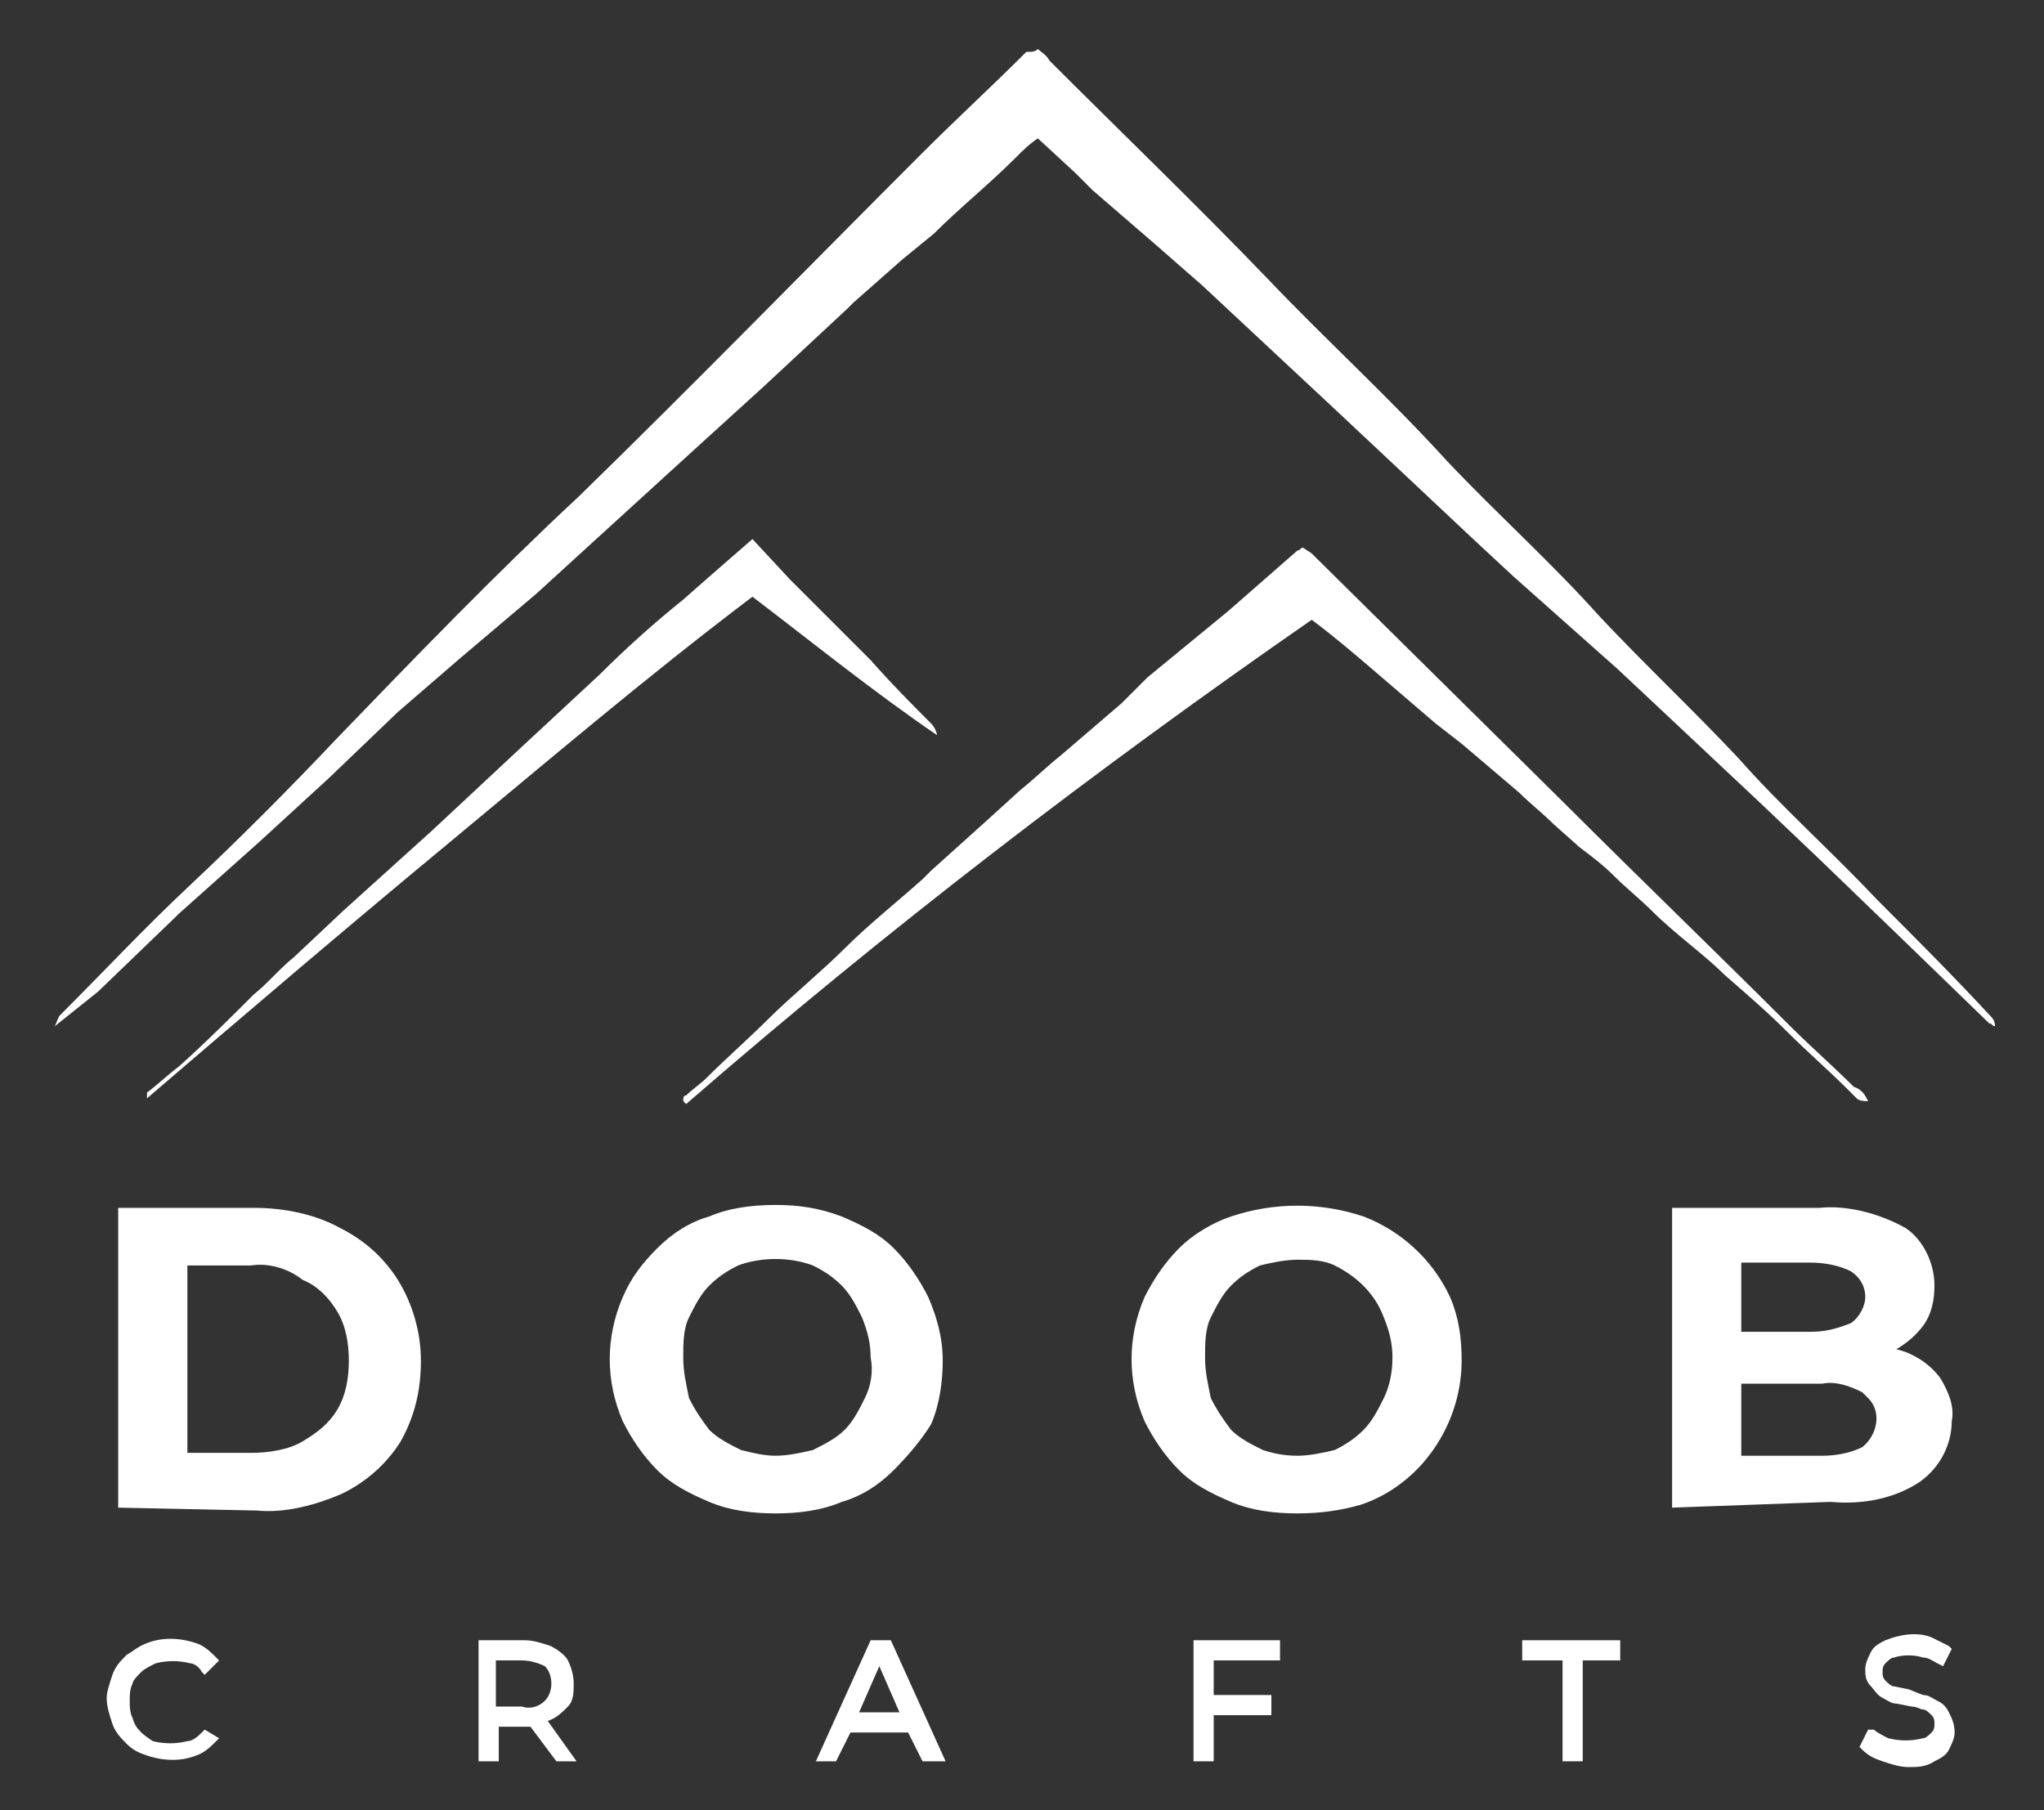 <?xml version="1.0" encoding="UTF-8"?> <svg xmlns="http://www.w3.org/2000/svg" xmlns:xlink="http://www.w3.org/1999/xlink" version="1.1" id="Layer_1" x="0px" y="0px" viewBox="0 0 70.9 62.8" style="enable-background:new 0 0 70.9 62.8;" xml:space="preserve"><rect x="0" y="0" width="70.9" height="62.8" fill="#333333" stroke="none"/> <style type="text/css"> .st0{fill:#FFFFFF;} </style> <path class="st0" d="M36,1.7c0.1,0.1,0.3,0.2,0.4,0.4c2.5,2.5,5.1,5,7.6,7.6c2,2.1,4.2,4.1,6.2,6.3c1.7,1.8,3.6,3.5,5.3,5.4 c1.6,1.7,3.2,3.2,4.8,4.9c1.5,1.7,3.2,3.2,4.8,4.9c1.3,1.3,2.6,2.6,3.9,4c0.1,0.1,0.2,0.2,0.2,0.4c-0.1,0-0.1-0.1-0.2-0.1l-3.2-3.1 l-2.8-2.7l-2-1.9l-3.3-3.1l-1.6-1.5L52.5,20l-1.4-1.3l-3.3-3.1l-1.6-1.5l-1.5-1.4l-3-2.8l-1.6-1.4l-2.2-1.9 c-0.2-0.2-0.4-0.4-0.6-0.6L36,4.8c-0.3,0.2-0.5,0.4-0.8,0.7c-0.9,0.9-1.9,1.7-2.8,2.6l-1.1,0.9l-1.7,1.5l-0.2,0.2l-2.9,2.7l-2.2,2 l-3.4,3.1l-2.3,2.1L16,22.8l-2.2,1.9L11.4,27L9,29.2l-2.8,2.5l-0.1,0.1l-2.7,2.6c-0.5,0.4-1,0.8-1.5,1.2C2,35.4,2,35.3,2.1,35.2 c1.5-1.5,3-3.1,4.5-4.5c1.7-1.6,3.4-3.3,5.1-5.1c2.7-2.8,5.5-5.7,8.4-8.4c4-3.9,7.9-7.9,11.9-11.9c1.2-1.2,2.4-2.3,3.6-3.5 C35.8,1.8,35.9,1.8,36,1.7z"></path> <path class="st0" d="M64.8,38.2c-0.1,0-0.3,0-0.4-0.1c-0.1-0.1-0.2-0.2-0.3-0.3c-0.7-0.7-1.4-1.3-2.1-2c-0.7-0.7-1.4-1.3-2.2-2 c-0.7-0.7-1.7-1.4-2.5-2.2c-0.4-0.4-0.9-0.8-1.3-1.2c-0.4-0.4-0.8-0.7-1.2-1l-0.9-0.8c-0.4-0.4-0.8-0.7-1.2-1.1 c-0.7-0.6-1.3-1.1-2-1.7l-0.9-0.7c-0.7-0.6-1.4-1.2-2.1-1.8c-0.7-0.6-1.4-1.2-2.2-1.8C38,26.7,30.7,32.3,23.8,38.3l-0.1-0.1 c0-0.1,0-0.2,0.1-0.2c0.2-0.2,0.5-0.4,0.7-0.6c0.7-0.7,1.5-1.4,2.2-2.1c0.7-0.7,1.8-1.6,2.6-2.4s1.8-1.6,2.7-2.4 c0.1-0.1,0.2-0.2,0.3-0.3l2-1.8l1.1-1c0.5-0.4,0.9-0.8,1.4-1.2c0.7-0.6,1.4-1.2,2.1-1.8l0.9-0.9l2.8-2.3l2.4-2.1 c0.1,0,0.1-0.1,0.2-0.1l0.3,0.2c0,0,0.1,0.1,0.1,0.1l8.6,8.5c2.6,2.6,5.3,5.2,7.9,7.8c0.7,0.7,1.5,1.4,2.2,2.1 C64.6,37.8,64.7,38,64.8,38.2z"></path> <path class="st0" d="M26.1,18.7l1.3,1.4c0.1,0.1,0.2,0.2,0.3,0.3c0.8,0.8,1.7,1.7,2.5,2.5c0.8,0.9,1.4,1.5,2.1,2.2 c0.1,0.1,0.2,0.3,0.2,0.4c-2.2-1.5-4.3-3.2-6.4-4.8c-3.7,2.8-7.1,5.7-10.6,8.6s-6.9,5.8-10.4,8.8c0-0.1,0-0.2,0-0.2 c0.4-0.3,0.7-0.6,1.1-0.9c0.9-0.8,1.8-1.7,2.6-2.5c0.5-0.4,0.9-0.9,1.4-1.3l1.7-1.6l3.1-2.8l3-2.8l2.8-2.6c0.9-0.9,1.9-1.8,2.9-2.6 C24.6,20,25.3,19.4,26.1,18.7z"></path> <path class="st0" d="M19.7,59.2c0.2-0.2,0.2-0.5,0.2-0.8c0-0.3-0.1-0.6-0.2-0.8c-0.1-0.2-0.4-0.4-0.6-0.5c-0.3-0.1-0.6-0.2-0.9-0.2 h-1.6v4.2h0.7v-1.2h0.9h0.2l0.9,1.2H20l-1-1.4C19.3,59.6,19.5,59.4,19.7,59.2z M18.1,59.2h-0.9v-1.6h0.9c0.3,0,0.6,0.1,0.8,0.2 c0.3,0.3,0.3,0.9,0,1.2c0,0,0,0,0,0C18.7,59.2,18.4,59.3,18.1,59.2L18.1,59.2z"></path> <path class="st0" d="M4.9,58L4.9,58c0.1-0.1,0.3-0.2,0.5-0.3c0.4-0.1,0.8-0.1,1.2,0C6.7,57.7,6.9,57.8,7,58l0.1,0.1l0.5-0.5 l-0.1-0.1c-0.2-0.2-0.4-0.4-0.7-0.5c-0.6-0.2-1.2-0.2-1.7,0c-0.3,0.1-0.5,0.3-0.7,0.4c-0.2,0.2-0.4,0.4-0.5,0.7 c-0.1,0.3-0.2,0.6-0.2,0.8c0,0.3,0.1,0.6,0.2,0.9c0.1,0.3,0.3,0.5,0.5,0.7c0.2,0.2,0.4,0.3,0.7,0.4c0.6,0.2,1.2,0.2,1.7,0 c0.3-0.1,0.5-0.3,0.7-0.5l0.1-0.1L7.1,60L7,60.1c-0.1,0.1-0.3,0.3-0.5,0.3c-0.4,0.1-0.8,0.1-1.2,0C5,60.2,4.7,60,4.6,59.6 c-0.1-0.2-0.1-0.4-0.1-0.6c0-0.2,0-0.4,0.1-0.6C4.6,58.3,4.8,58.1,4.9,58z"></path> <polygon class="st0" points="52.8,57.6 54.2,57.6 54.2,61.1 54.9,61.1 54.9,57.6 56.2,57.6 56.2,56.9 52.8,56.9 "></polygon> <path class="st0" d="M67.6,59.4c-0.1-0.2-0.2-0.3-0.4-0.4c-0.2-0.1-0.3-0.2-0.5-0.2l-0.5-0.2l-0.5-0.1c-0.1,0-0.2-0.1-0.3-0.2 c-0.1-0.1-0.1-0.2-0.1-0.3c0-0.1,0-0.2,0.1-0.3c0.1-0.1,0.2-0.2,0.3-0.2c0.3-0.1,0.7-0.1,1,0c0.2,0,0.3,0.1,0.5,0.2l0.2,0.1l0.3-0.6 l-0.1-0.1c-0.2-0.1-0.4-0.2-0.6-0.3c-0.5-0.2-1.1-0.1-1.6,0.1c-0.2,0.1-0.4,0.2-0.5,0.4c-0.1,0.2-0.2,0.4-0.2,0.6 c0,0.2,0,0.4,0.2,0.6c0.1,0.1,0.2,0.3,0.4,0.4c0.2,0.1,0.3,0.2,0.5,0.2l0.5,0.1c0.2,0,0.3,0.1,0.4,0.1c0.1,0,0.2,0.1,0.3,0.2 c0.1,0.1,0.1,0.2,0.1,0.3c0,0.1,0,0.2-0.1,0.3c-0.1,0.1-0.2,0.2-0.3,0.2c-0.4,0.1-0.8,0.1-1.2,0c-0.2-0.1-0.4-0.2-0.5-0.3L64.8,60 l-0.3,0.6l0.1,0.1c0.2,0.2,0.4,0.3,0.7,0.4c0.3,0.1,0.6,0.2,0.9,0.2c0.3,0,0.6,0,0.9-0.2c0.2-0.1,0.4-0.2,0.5-0.4 c0.1-0.2,0.2-0.4,0.2-0.6C67.8,59.8,67.7,59.6,67.6,59.4z"></path> <path class="st0" d="M30.2,56.9l-1.9,4.2h0.7l0.5-1h2l0.5,1h0.8l-1.9-4.2L30.2,56.9z M29.8,59.4l0.7-1.6l0.7,1.6H29.8z"></path> <polygon class="st0" points="41.4,61.1 42.1,61.1 42.1,59.5 44.1,59.5 44.1,58.8 42.1,58.8 42.1,57.6 44.4,57.6 44.4,56.9 41.4,56.9 "></polygon> <path class="st0" d="M4.1,52.3V41.9h4.7c1,0,2.1,0.2,3,0.7c0.8,0.4,1.5,1,2,1.8c0.5,0.8,0.8,1.8,0.8,2.8c0,1-0.2,1.9-0.7,2.8 c-0.5,0.8-1.2,1.4-2,1.8c-0.9,0.4-2,0.7-3,0.6L4.1,52.3z M6.5,50.4h2.2c0.6,0,1.3-0.1,1.8-0.4c0.5-0.3,0.9-0.6,1.2-1.1 c0.3-0.5,0.4-1.1,0.4-1.7c0-0.6-0.1-1.2-0.4-1.7c-0.3-0.5-0.7-0.9-1.2-1.1C10,44,9.3,43.8,8.7,43.9H6.5V50.4z M26.9,52.5 c-0.8,0-1.6-0.1-2.3-0.4c-0.7-0.3-1.3-0.6-1.8-1.1c-0.5-0.5-0.9-1.1-1.2-1.7c-0.6-1.4-0.6-2.9,0-4.3c0.3-0.7,0.7-1.2,1.2-1.7 c0.5-0.5,1.1-0.9,1.8-1.1c0.7-0.3,1.5-0.4,2.3-0.4c0.8,0,1.5,0.1,2.3,0.4c0.7,0.3,1.3,0.6,1.8,1.1c0.5,0.5,0.9,1.1,1.2,1.7 c0.3,0.7,0.5,1.4,0.5,2.2c0,0.7-0.1,1.5-0.4,2.2C32,49.9,31.5,50.5,31,51c-0.5,0.5-1.1,0.9-1.8,1.1C28.5,52.4,27.7,52.5,26.9,52.5z M26.9,50.5c0.4,0,0.9-0.1,1.3-0.2c0.4-0.2,0.8-0.4,1.1-0.7c0.3-0.3,0.5-0.7,0.7-1.1c0.2-0.4,0.3-0.9,0.2-1.4c0-0.5-0.1-0.9-0.3-1.4 c-0.2-0.4-0.4-0.8-0.7-1.1c-0.3-0.3-0.6-0.5-1-0.7c-0.8-0.3-1.8-0.3-2.6,0c-0.4,0.2-0.7,0.4-1,0.7c-0.3,0.3-0.5,0.7-0.7,1.1 c-0.2,0.4-0.2,0.9-0.2,1.4c0,0.5,0.1,0.9,0.2,1.4c0.2,0.4,0.4,0.7,0.7,1.1c0.3,0.3,0.7,0.5,1.1,0.7C26.1,50.4,26.5,50.5,26.9,50.5 L26.9,50.5z M45,52.5c-0.8,0-1.6-0.1-2.3-0.4c-0.7-0.3-1.3-0.6-1.8-1.1c-0.5-0.5-0.9-1.1-1.2-1.7c-0.6-1.4-0.6-2.9,0-4.3 c0.3-0.6,0.7-1.2,1.2-1.7c0.5-0.5,1.2-0.9,1.8-1.1c1.5-0.5,3.1-0.5,4.6,0c1.3,0.5,2.4,1.5,3,2.8c0.3,0.7,0.4,1.4,0.4,2.2 c0,2.2-1.4,4.3-3.5,5C46.5,52.4,45.8,52.5,45,52.5L45,52.5z M45,50.5c0.4,0,0.9-0.1,1.3-0.2c0.4-0.2,0.7-0.4,1-0.7 c0.3-0.3,0.5-0.7,0.7-1.1c0.2-0.4,0.3-0.9,0.3-1.4c0-0.5-0.1-0.9-0.3-1.4c-0.3-0.8-0.9-1.4-1.7-1.8c-0.4-0.2-0.9-0.2-1.3-0.2 c-0.4,0-0.9,0.1-1.3,0.2c-0.4,0.2-0.7,0.4-1,0.7c-0.3,0.3-0.5,0.7-0.7,1.1c-0.2,0.4-0.2,0.9-0.2,1.4c0,0.5,0.1,0.9,0.2,1.4 c0.2,0.4,0.4,0.7,0.7,1.1c0.3,0.3,0.7,0.5,1.1,0.7C44.1,50.4,44.5,50.5,45,50.5L45,50.5z M58,52.3V41.9h5.1c1-0.1,2.1,0.2,3,0.7 c0.6,0.4,1,1.2,1,2c0,0.5-0.1,1-0.4,1.4c-0.3,0.4-0.7,0.7-1.1,0.9c-0.5,0.2-1.1,0.3-1.6,0.3l0.3-0.6c0.6,0,1.2,0.1,1.8,0.3 c0.5,0.2,0.9,0.5,1.2,0.9c0.3,0.5,0.5,1,0.4,1.5c0,0.8-0.4,1.6-1.1,2.1c-0.9,0.6-2,0.8-3.1,0.7L58,52.3z M60.4,50.5h2.8 c0.5,0,1-0.1,1.4-0.3c0.5-0.4,0.7-1.2,0.2-1.7c-0.1-0.1-0.2-0.2-0.2-0.2c-0.4-0.2-0.9-0.4-1.4-0.3h-3v-1.8h2.6 c0.5,0,0.9-0.1,1.4-0.3c0.3-0.2,0.5-0.6,0.5-0.9c0-0.4-0.2-0.7-0.5-0.9c-0.4-0.2-0.9-0.3-1.4-0.3h-2.4L60.4,50.5z"></path> </svg> 